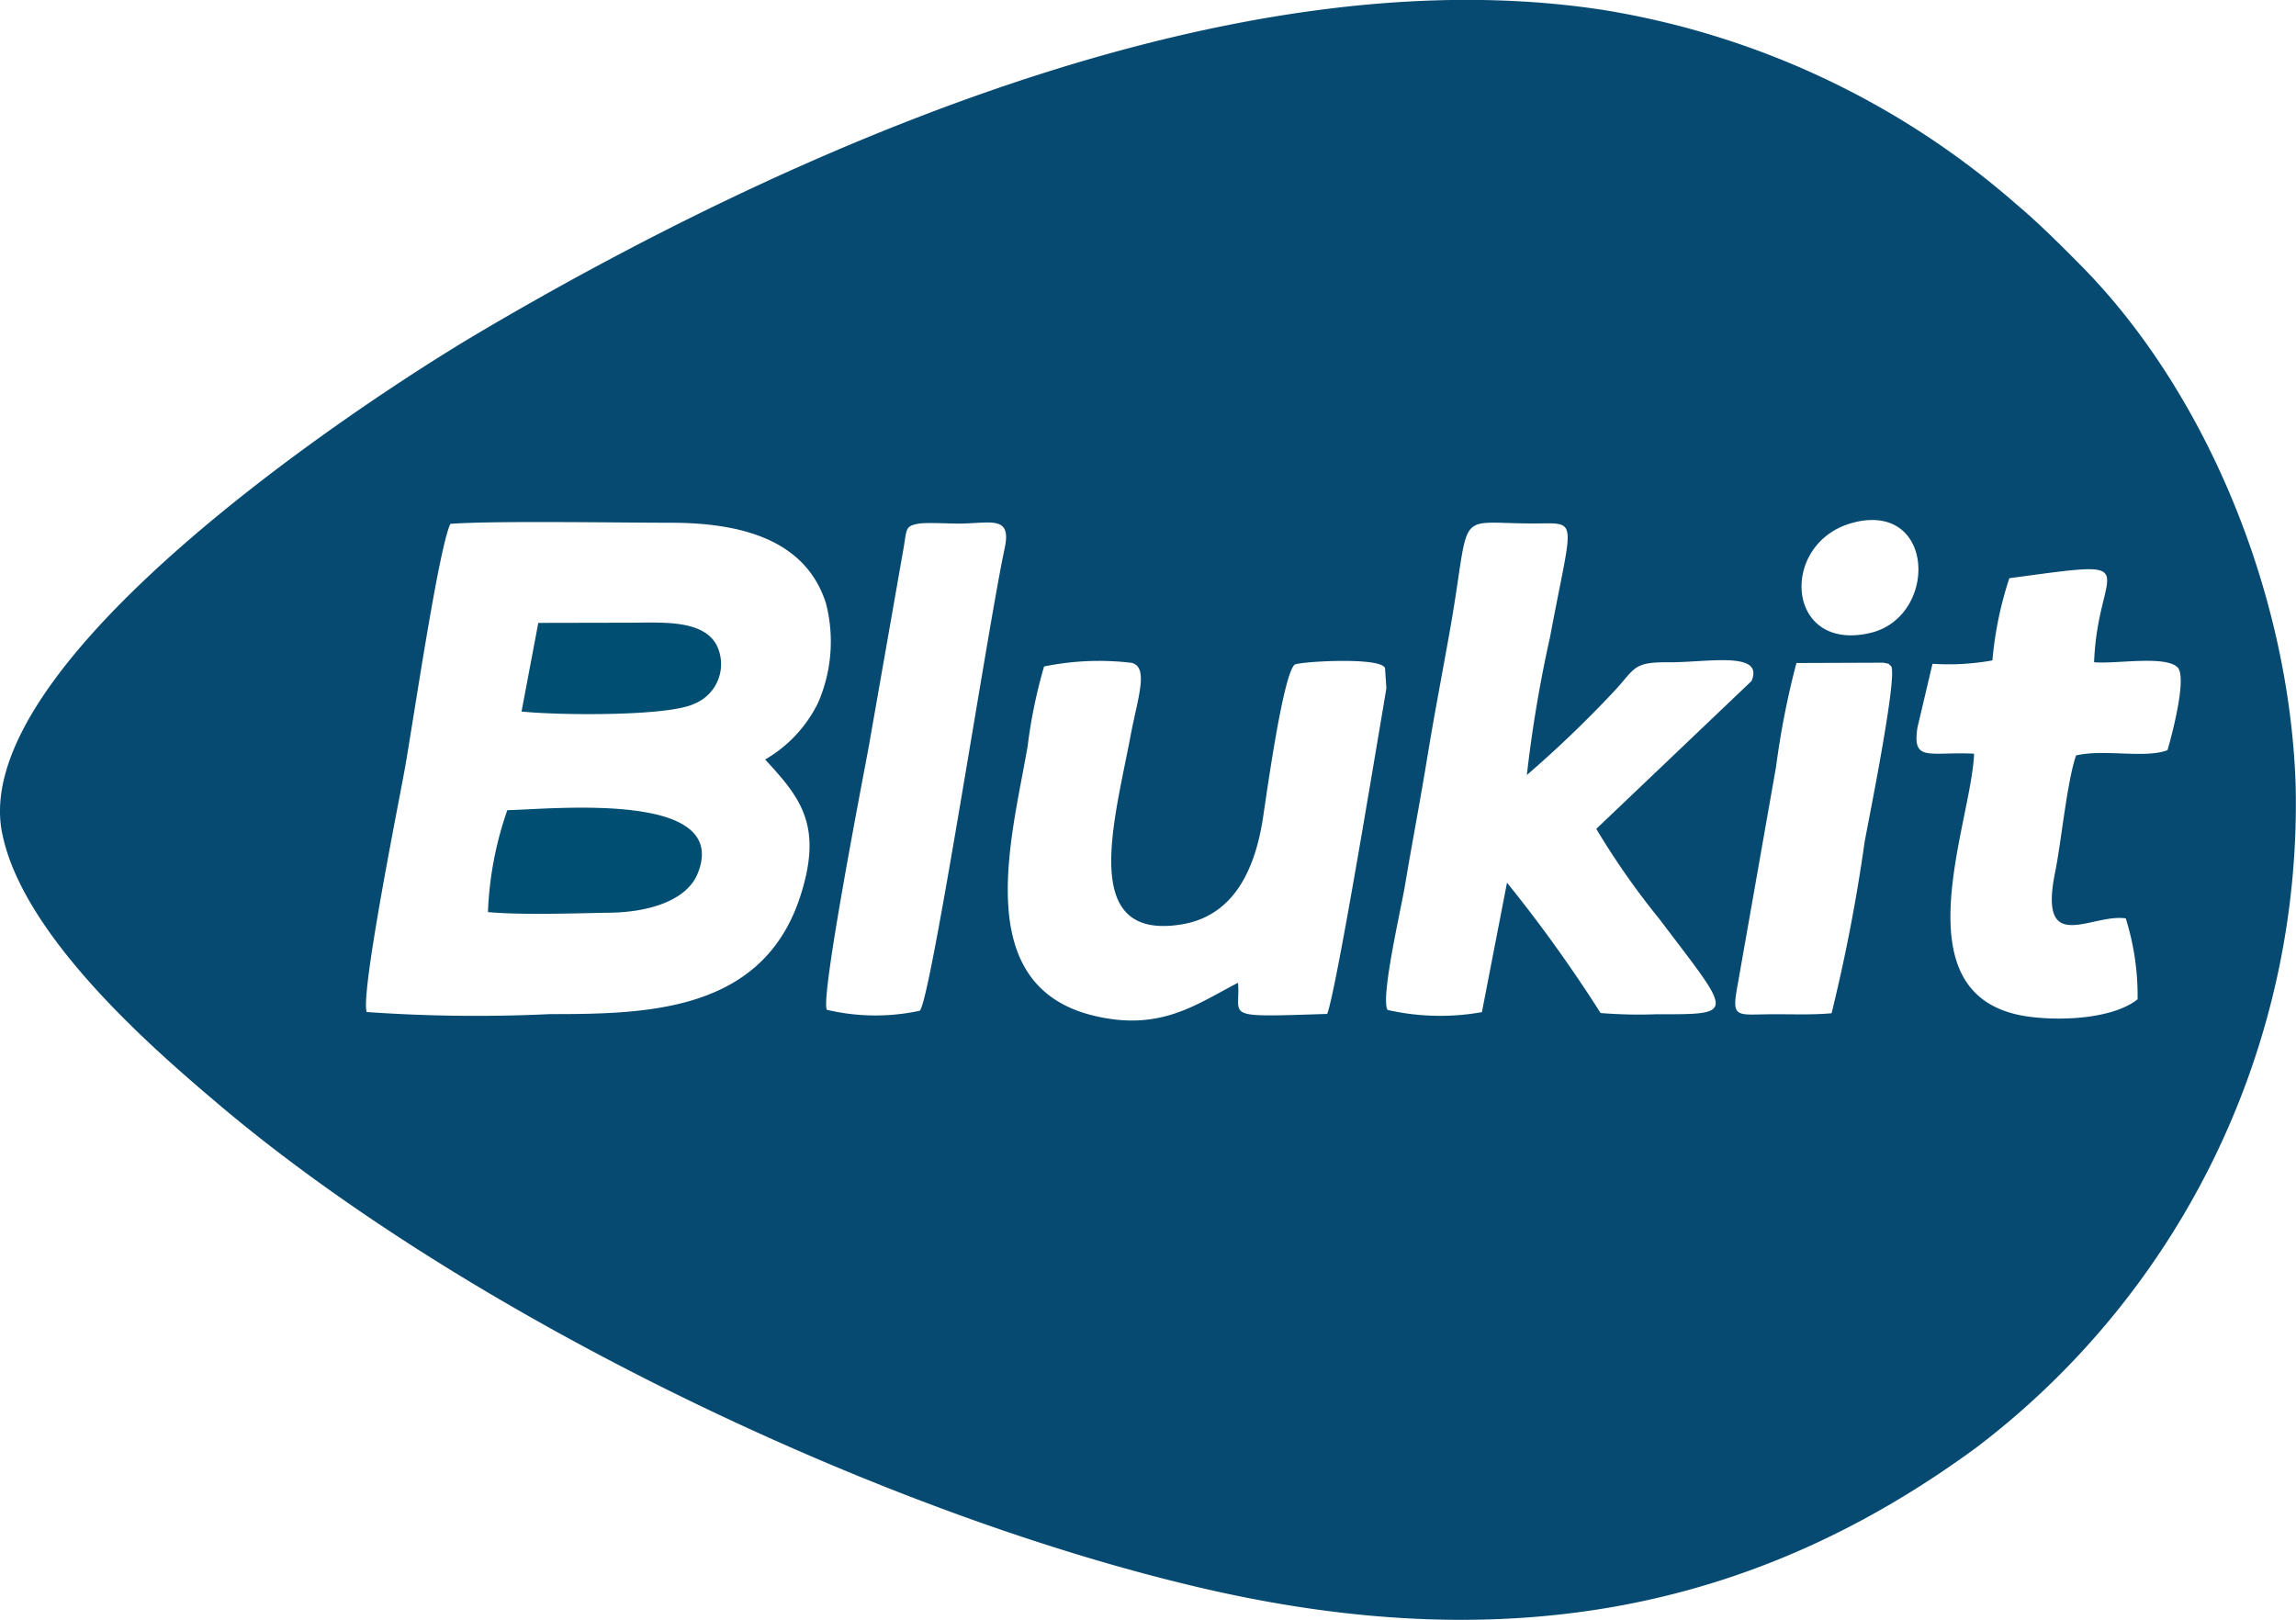 <svg id="Logo" xmlns="http://www.w3.org/2000/svg" width="86.527" height="61.05" viewBox="0 0 86.527 61.05">
  <g id="_105554203036192" transform="translate(0 0)">
    <path id="Caminho_1" data-name="Caminho 1" d="M1148.543,1404.381c-.8.074-1.619.027-2.427.04-1.214.02-1.343.112-1.105-1.156l1.442-8.19a31.265,31.265,0,0,1,.765-3.893l3.287-.012c.312.078.106-.007.285.134.235.409-.814,5.609-1,6.609A64.952,64.952,0,0,1,1148.543,1404.381Zm-22.369-1.148c-1.568.806-2.911,1.845-5.427,1.243-4.724-1.13-3.074-6.78-2.5-10.171a19.058,19.058,0,0,1,.618-2.992,10.291,10.291,0,0,1,3.3-.137c.658.163.228,1.326-.035,2.719-.62,3.293-1.953,7.756,1.9,7.141,1.928-.308,2.768-1.97,3.083-4.005.138-.9.754-5.4,1.195-5.789.2-.114,3.247-.3,3.406.132l.05.759c-.045.276-.094.575-.142.856-.369,2.171-1.75,10.539-2.087,11.418C1125.484,1404.538,1126.285,1404.536,1126.174,1403.233Zm-32.839,1.1c-.232-.749,1.228-7.973,1.455-9.253.3-1.7,1.255-8.2,1.7-9.142,1.58-.124,6.4-.042,8.3-.042,2.81,0,5.1.714,5.849,3.015a5.775,5.775,0,0,1-.294,3.777,5.021,5.021,0,0,1-1.992,2.131c1.342,1.449,2.173,2.486,1.339,5.11-1.4,4.409-5.778,4.485-9.449,4.485A58.66,58.66,0,0,1,1093.335,1404.335Zm61.906-16.346c5.369-.725,3.332-.551,3.195,3.165.795.078,2.643-.266,3.138.185.431.405-.371,3.129-.371,3.129-.848.326-2.4-.051-3.446.2-.338.956-.561,3.283-.788,4.392-.654,3.2,1.373,1.551,2.661,1.749a9.756,9.756,0,0,1,.445,3.049c-.879.7-2.722.828-4.048.661-5.069-.638-2.214-7.235-2.114-9.917-1.686-.087-2.344.343-2.132-.995l.565-2.394a9.285,9.285,0,0,0,2.258-.127A13.65,13.65,0,0,1,1155.241,1387.989Zm-5.807-2.115c3.043-.71,3.109,3.6.546,4.182C1146.758,1390.79,1146.555,1386.544,1149.434,1385.874Zm-38.756,18.376c-.251-.449,1.367-8.753,1.581-9.921l1.319-7.519c.114-.678.053-.792.57-.88.266-.046,1.148,0,1.476,0,1.22,0,2.032-.343,1.755.937-.6,2.753-2.78,17.051-3.2,17.423A7.959,7.959,0,0,1,1110.677,1404.251Zm21.129.006c-.266-.478.516-3.826.662-4.706.261-1.565.568-3.155.832-4.774.257-1.581.565-3.167.848-4.764.843-4.733.093-4.087,3.144-4.087,1.749,0,1.5-.325.643,4.265a49.561,49.561,0,0,0-.877,5.215,43.046,43.046,0,0,0,3.249-3.114c.835-.883.717-1.146,2.062-1.134,1.468.012,3.647-.445,3.156.706l-5.85,5.572a28.888,28.888,0,0,0,2.38,3.4c2.729,3.611,2.95,3.593-.08,3.585a17.822,17.822,0,0,1-2.139-.045,53.3,53.3,0,0,0-3.526-4.912l-.946,4.879A8.955,8.955,0,0,1,1131.806,1404.256Zm-52.213-6.689c.761,3.929,5.808,8.254,8.142,10.231,9.387,7.954,24.853,15.414,37.111,18.257,11.9,2.758,21.114.611,29.186-5.33a30.461,30.461,0,0,0,12-24.9c-.23-7.264-3.393-14.861-8.071-19.6-.729-.737-1.61-1.62-2.4-2.282a31.2,31.2,0,0,0-15.632-7.372c-14.217-2.186-31.142,5.539-42.348,12.156C1092.885,1381.5,1078.349,1391.157,1079.593,1397.567Z" transform="translate(-1079.518 -1366.195)" fill="#064a72" fill-rule="evenodd"/>
    <path id="Caminho_8" data-name="Caminho 8" d="M1216.964,1597.659c1.331.119,3.236.044,4.614.023,1.422-.022,2.873-.442,3.292-1.482,1.249-3.105-5.333-2.429-7.177-2.381A13.131,13.131,0,0,0,1216.964,1597.659Z" transform="translate(-1198.575 -1563.285)" fill="#004e71" fill-rule="evenodd"/>
    <path id="Caminho_9" data-name="Caminho 9" d="M1226.44,1544.9c1.371.145,5.533.19,6.514-.294a1.609,1.609,0,0,0,.831-2.221c-.53-.967-2.1-.832-3.333-.832l-3.381.007Z" transform="translate(-1206.785 -1518.085)" fill="#004e71" fill-rule="evenodd"/>
  </g>
</svg>
